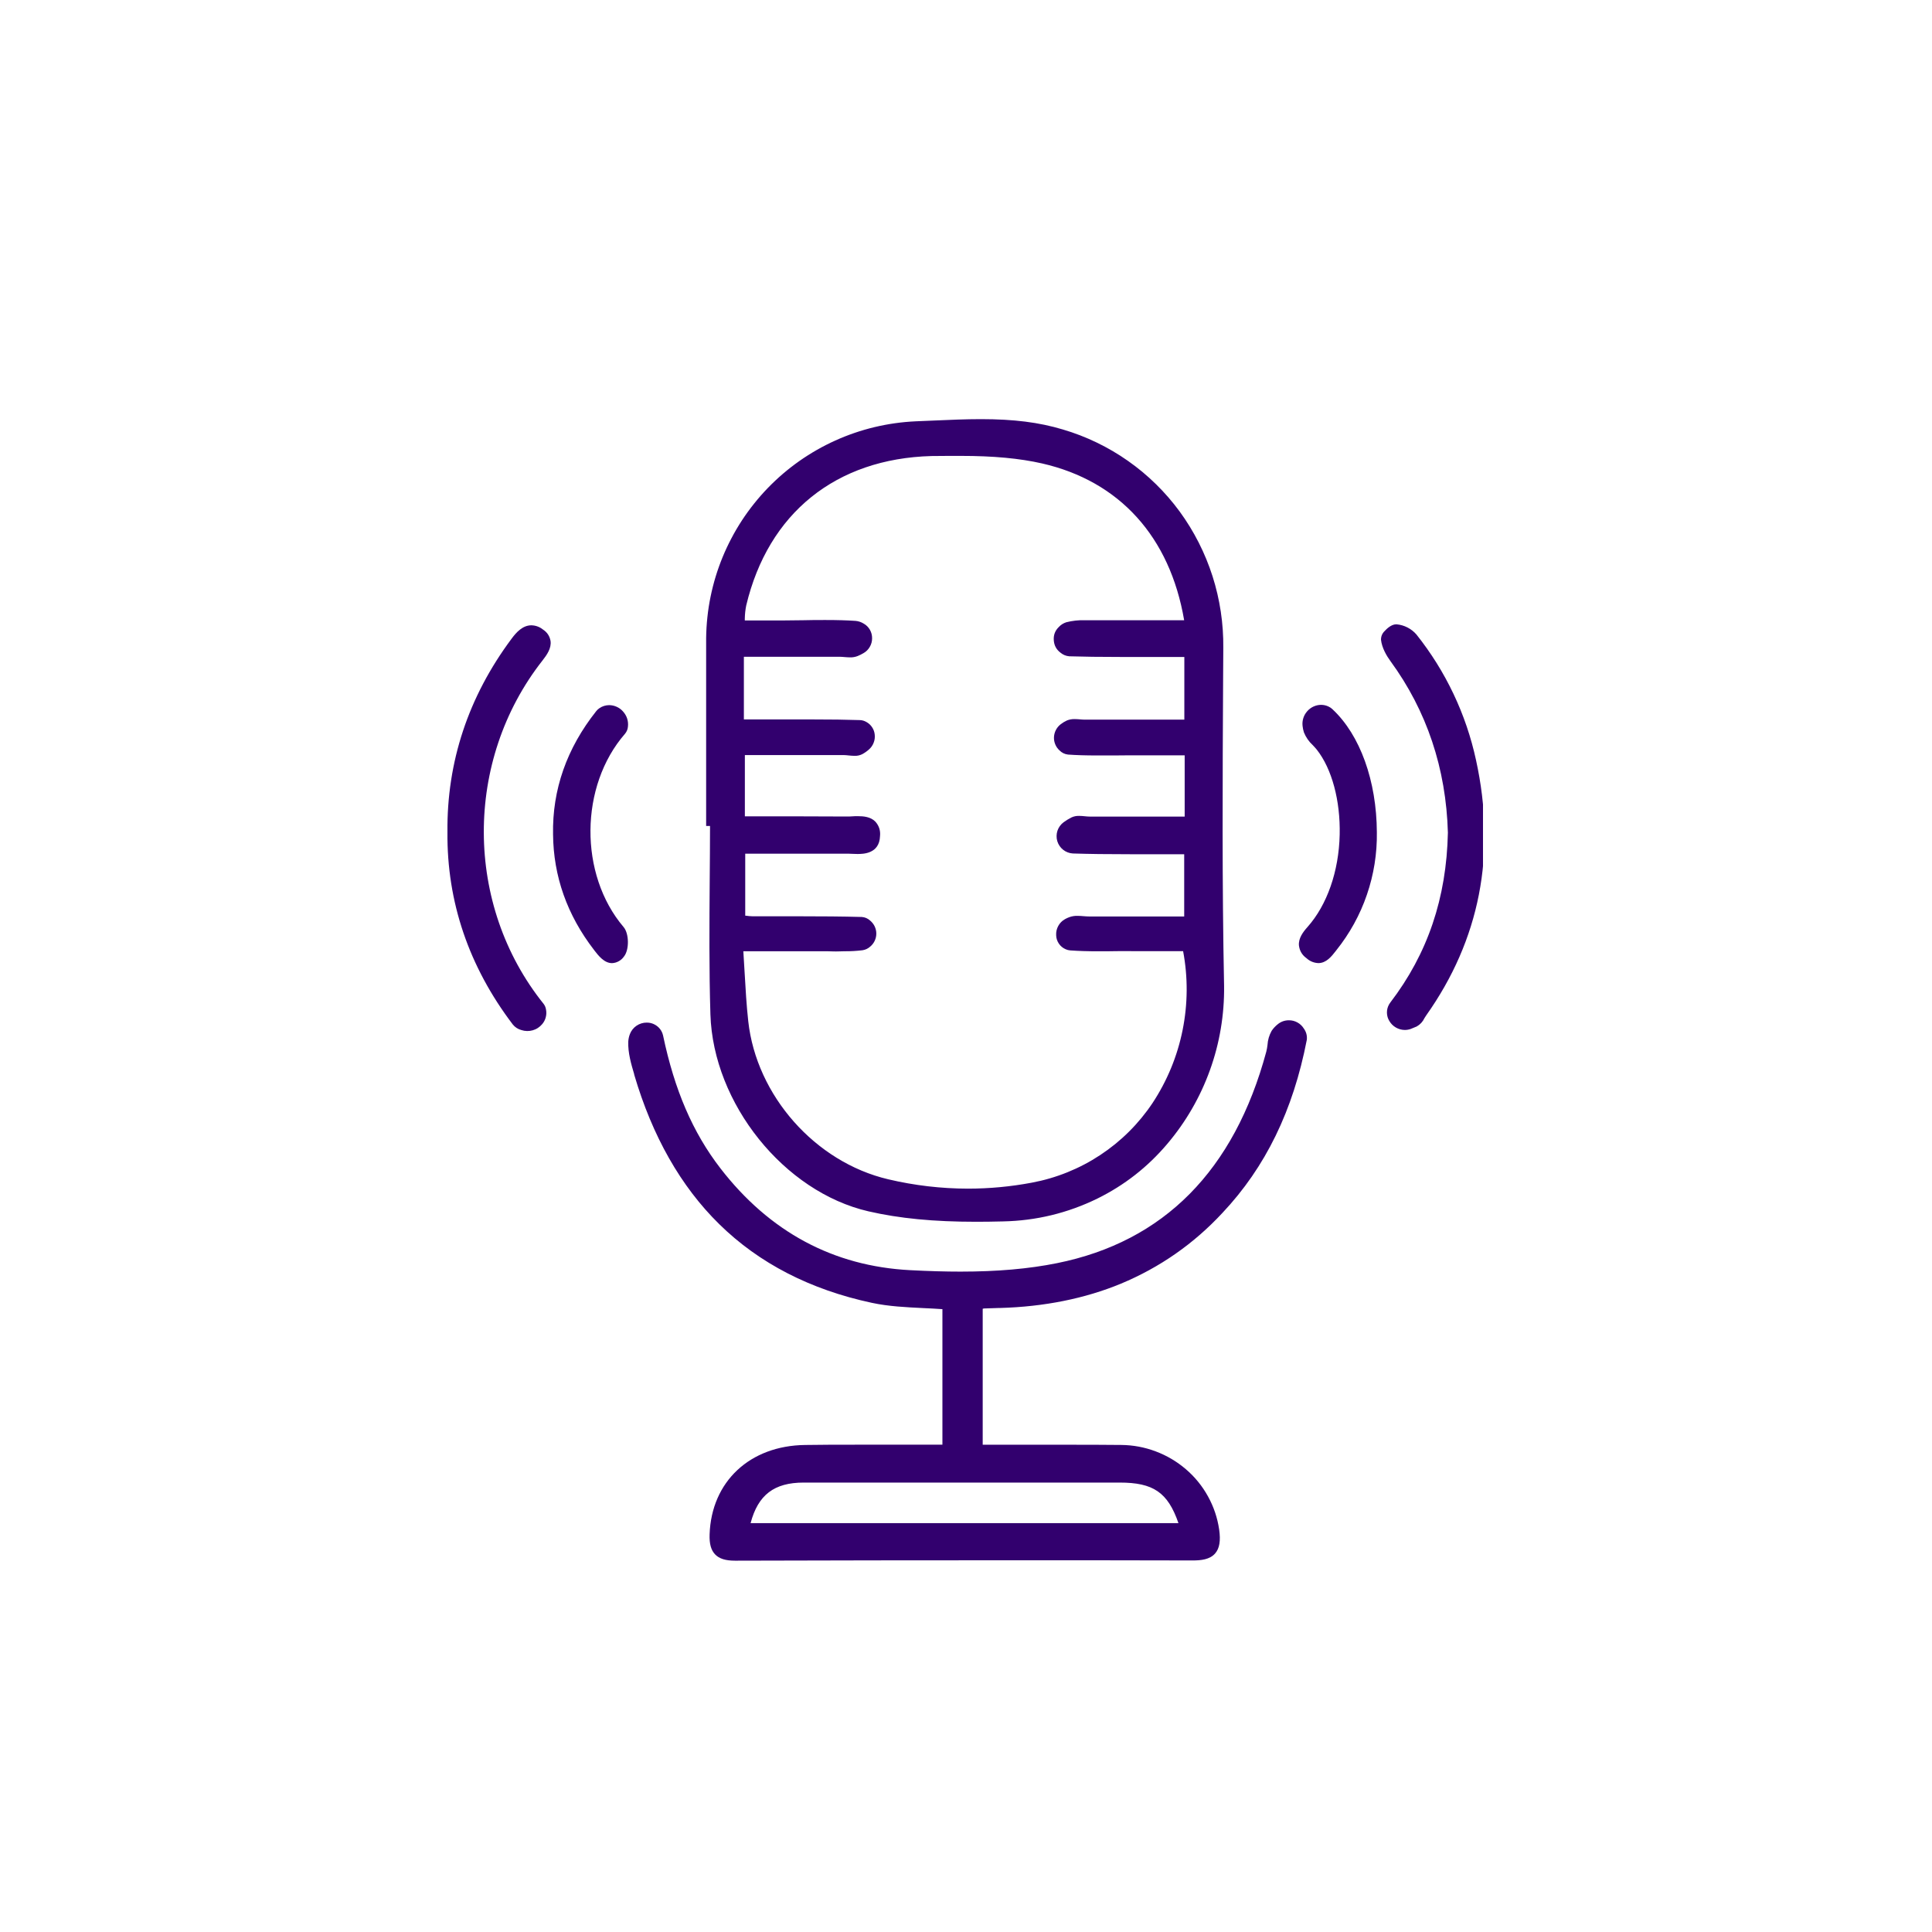 <?xml version="1.0" encoding="UTF-8"?> <svg xmlns="http://www.w3.org/2000/svg" xmlns:xlink="http://www.w3.org/1999/xlink" width="500" zoomAndPan="magnify" viewBox="0 0 375 375" height="500" preserveAspectRatio="xMidYMid meet" version="1.0"><defs><clipPath id="01bdbb2ee1"><path d="M 86.848 81.223 L 287.848 81.223 L 287.848 303 L 86.848 303 Z M 86.848 81.223 " clip-rule="nonzero"></path></clipPath></defs><rect x="-37.5" width="450" fill="#ffffff" y="-37.5" height="450" fill-opacity="1"></rect><rect x="-37.5" width="450" fill="#ffffff" y="-37.5" height="450" fill-opacity="1"></rect><g clip-path="url(#01bdbb2ee1)"><path fill="#32006e" d="M 137.059 160.32 L 137.816 160.32 C 137.816 163.859 137.781 167.453 137.754 170.918 C 137.691 179.43 137.625 188.234 137.891 196.895 C 138.43 214.203 152.191 231.355 168.574 235.121 C 174.574 236.5 181.223 237.145 189.496 237.145 C 191.137 237.145 192.824 237.121 194.688 237.074 C 201.117 236.941 207.219 235.465 212.996 232.645 C 218.258 230.047 222.781 226.508 226.57 222.027 C 228.367 219.906 229.961 217.645 231.352 215.238 C 232.746 212.832 233.91 210.32 234.852 207.703 C 235.793 205.09 236.496 202.41 236.953 199.668 C 237.414 196.93 237.629 194.168 237.594 191.387 C 237.191 171.469 237.301 151.195 237.406 131.594 L 237.441 125.762 C 237.465 123.398 237.305 121.051 236.953 118.719 C 236.602 116.383 236.07 114.094 235.352 111.844 C 234.633 109.594 233.738 107.418 232.668 105.312 C 231.602 103.211 230.371 101.203 228.98 99.297 C 227.586 97.395 226.051 95.621 224.367 93.973 C 222.684 92.32 220.879 90.82 218.949 89.465 C 217.023 88.109 214.996 86.922 212.875 85.898 C 210.754 84.875 208.562 84.027 206.301 83.363 C 201.684 81.973 196.777 81.355 190.391 81.355 C 187.391 81.355 184.348 81.492 181.402 81.621 L 177.711 81.777 C 176.371 81.84 175.035 81.965 173.703 82.152 C 172.375 82.34 171.055 82.59 169.746 82.902 C 168.441 83.215 167.152 83.586 165.879 84.023 C 164.609 84.457 163.359 84.949 162.137 85.504 C 160.91 86.055 159.715 86.664 158.547 87.332 C 157.383 87.996 156.25 88.715 155.148 89.488 C 154.051 90.262 152.992 91.086 151.969 91.957 C 150.949 92.832 149.973 93.75 149.035 94.719 C 148.102 95.684 147.215 96.691 146.379 97.742 C 145.539 98.789 144.75 99.879 144.016 101 C 143.281 102.125 142.598 103.281 141.973 104.473 C 141.348 105.66 140.777 106.875 140.266 108.117 C 139.754 109.359 139.305 110.625 138.91 111.91 C 138.52 113.195 138.191 114.496 137.922 115.812 C 137.652 117.129 137.445 118.453 137.305 119.789 C 137.16 121.125 137.082 122.465 137.062 123.809 C 137.062 131.973 137.062 140.137 137.062 148.305 L 137.062 160.32 Z M 163.938 184.637 C 165.102 184.648 166.262 184.582 167.418 184.441 C 167.988 184.352 168.484 184.113 168.914 183.727 C 169.102 183.574 169.266 183.398 169.414 183.207 C 169.562 183.016 169.684 182.812 169.785 182.594 C 169.887 182.375 169.965 182.145 170.016 181.91 C 170.066 181.676 170.094 181.438 170.09 181.195 C 170.09 180.953 170.062 180.715 170.008 180.48 C 169.953 180.246 169.871 180.02 169.77 179.801 C 169.664 179.582 169.535 179.379 169.387 179.191 C 169.238 179 169.07 178.828 168.883 178.676 C 168.426 178.262 167.887 178.027 167.27 177.984 C 163.262 177.875 159.297 177.855 155.938 177.855 L 146.141 177.855 C 145.664 177.84 145.188 177.801 144.715 177.73 L 144.648 177.73 L 144.648 165.699 L 155.199 165.699 C 158.73 165.699 161.598 165.699 164.234 165.699 L 164.277 165.699 C 164.59 165.699 164.918 165.699 165.262 165.723 C 165.609 165.746 166.027 165.758 166.418 165.758 C 167.48 165.758 170.699 165.758 170.812 162.281 C 170.922 161.219 170.621 160.289 169.918 159.488 C 169 158.539 167.625 158.418 166.527 158.418 C 166.121 158.418 165.715 158.418 165.32 158.457 C 164.926 158.496 164.613 158.484 164.297 158.484 L 164.219 158.484 C 161.637 158.461 158.816 158.453 155.34 158.453 L 144.578 158.453 L 144.578 146.562 L 163.816 146.562 C 164.098 146.562 164.406 146.598 164.742 146.633 C 165.113 146.676 165.484 146.699 165.859 146.707 C 166.375 146.727 166.867 146.621 167.336 146.398 C 167.809 146.148 168.246 145.844 168.645 145.488 C 169.059 145.129 169.367 144.695 169.566 144.188 C 169.77 143.676 169.844 143.148 169.785 142.602 C 169.738 142.086 169.57 141.609 169.285 141.176 C 169.004 140.738 168.633 140.398 168.18 140.145 C 167.789 139.914 167.371 139.789 166.918 139.77 C 164.207 139.68 161.297 139.641 157.484 139.641 L 152.855 139.641 C 151.316 139.641 149.773 139.641 148.234 139.641 L 144.387 139.641 L 144.387 127.48 L 163.008 127.48 C 163.289 127.48 163.594 127.512 163.918 127.535 C 164.242 127.559 164.625 127.594 164.988 127.594 C 165.496 127.609 165.992 127.523 166.465 127.34 C 166.859 127.18 167.234 126.992 167.598 126.777 C 168.117 126.484 168.527 126.078 168.824 125.562 C 169.125 125.047 169.273 124.492 169.273 123.895 C 169.281 123.309 169.141 122.758 168.852 122.246 C 168.559 121.734 168.156 121.332 167.645 121.043 C 167.156 120.742 166.629 120.562 166.059 120.512 C 164.332 120.395 162.48 120.344 160.223 120.344 C 158.797 120.344 157.309 120.344 155.887 120.387 C 154.586 120.387 153.242 120.426 151.93 120.43 L 144.566 120.43 C 144.566 120.305 144.566 120.184 144.566 120.059 C 144.582 119.207 144.672 118.359 144.84 117.523 C 149.117 99.586 162.25 89.016 180.812 88.516 C 183.078 88.488 184.809 88.488 186.438 88.488 C 192.871 88.488 197.898 88.965 202.266 89.953 C 217.324 93.395 227.082 104.219 229.844 120.387 L 220.809 120.387 C 217.621 120.387 215.031 120.387 212.664 120.387 L 210.523 120.387 C 209.324 120.352 208.141 120.484 206.977 120.777 C 206.398 120.961 205.902 121.277 205.488 121.727 C 204.781 122.43 204.465 123.277 204.539 124.27 C 204.605 125.273 205.039 126.078 205.84 126.684 C 206.336 127.098 206.902 127.332 207.547 127.387 C 210.402 127.473 213.469 127.516 217.492 127.516 C 219.086 127.516 220.676 127.516 222.27 127.516 L 229.879 127.516 L 229.879 139.684 L 210.562 139.684 C 210.285 139.684 209.984 139.66 209.664 139.633 C 209.344 139.602 208.965 139.574 208.609 139.574 C 208.082 139.559 207.574 139.648 207.086 139.844 C 206.648 140.047 206.242 140.293 205.863 140.59 C 205.477 140.891 205.168 141.262 204.945 141.699 C 204.719 142.133 204.598 142.598 204.574 143.09 C 204.555 143.574 204.641 144.039 204.828 144.488 C 205.012 144.934 205.285 145.32 205.645 145.648 C 206.102 146.113 206.648 146.383 207.297 146.461 C 208.926 146.578 210.723 146.633 212.949 146.633 C 214.039 146.633 215.148 146.633 216.215 146.633 C 217.285 146.633 218.379 146.605 219.461 146.605 L 229.945 146.605 L 229.945 158.496 L 211.488 158.496 C 211.211 158.496 210.898 158.469 210.57 158.434 C 210.242 158.402 209.844 158.363 209.477 158.363 C 208.961 158.344 208.465 158.441 207.988 158.656 C 207.445 158.93 206.926 159.246 206.434 159.609 C 206.16 159.812 205.918 160.059 205.719 160.336 C 205.516 160.617 205.359 160.918 205.25 161.246 C 205.141 161.574 205.086 161.91 205.082 162.254 C 205.074 162.598 205.121 162.938 205.219 163.266 C 205.32 163.598 205.465 163.906 205.66 164.191 C 205.852 164.477 206.082 164.727 206.355 164.941 C 206.625 165.156 206.922 165.324 207.242 165.445 C 207.566 165.57 207.898 165.641 208.242 165.66 C 211.43 165.762 214.844 165.805 219.309 165.805 L 224.977 165.805 C 226.594 165.805 228.215 165.805 229.852 165.805 L 229.852 177.887 L 211.398 177.887 C 211.07 177.887 210.719 177.859 210.352 177.832 C 209.988 177.801 209.559 177.766 209.156 177.766 C 208.617 177.75 208.094 177.832 207.586 178.008 C 207.285 178.113 206.996 178.25 206.715 178.406 C 206.156 178.719 205.719 179.156 205.41 179.719 C 205.102 180.281 204.965 180.883 205 181.527 C 205.016 182.121 205.191 182.668 205.527 183.16 C 205.863 183.652 206.305 184.016 206.852 184.25 C 207.133 184.375 207.426 184.449 207.727 184.473 C 209.332 184.59 211.09 184.645 213.27 184.645 C 214.375 184.645 215.504 184.645 216.598 184.617 C 217.691 184.59 218.801 184.617 219.898 184.617 L 229.641 184.617 C 230.117 187.148 230.348 189.703 230.332 192.281 C 230.312 194.859 230.051 197.41 229.543 199.934 C 229.035 202.461 228.289 204.918 227.309 207.301 C 226.324 209.68 225.125 211.949 223.707 214.098 C 222.367 216.105 220.844 217.957 219.133 219.656 C 217.426 221.355 215.562 222.867 213.551 224.195 C 211.539 225.523 209.414 226.637 207.18 227.539 C 204.945 228.441 202.641 229.113 200.273 229.555 C 196.188 230.324 192.066 230.711 187.91 230.715 C 182.664 230.707 177.488 230.102 172.383 228.895 C 158.238 225.566 146.82 212.664 145.234 198.207 C 144.891 195.094 144.711 191.934 144.52 188.598 C 144.449 187.312 144.375 185.992 144.281 184.637 L 159.5 184.637 C 160.23 184.637 160.98 184.637 161.703 184.668 C 162.426 184.703 163.191 184.637 163.938 184.637 Z M 250.168 198.035 C 249.352 198.039 248.625 198.297 247.992 198.82 C 247.531 199.188 247.137 199.613 246.812 200.105 C 246.344 200.953 246.078 201.859 246.02 202.824 C 245.969 203.262 245.895 203.691 245.789 204.117 C 239.57 227.188 225.898 241.004 205.156 245.18 C 199.691 246.285 193.566 246.82 186.438 246.82 C 183.48 246.82 180.258 246.727 176.656 246.539 C 161.75 245.77 149.352 239.109 139.812 226.742 C 134.465 219.805 130.93 211.613 128.695 200.957 C 128.625 200.641 128.508 200.348 128.344 200.07 C 128.047 199.574 127.648 199.184 127.145 198.902 C 126.641 198.617 126.102 198.48 125.523 198.488 C 125.172 198.484 124.824 198.535 124.488 198.641 C 124.152 198.742 123.836 198.895 123.547 199.094 C 123.254 199.293 123 199.527 122.781 199.805 C 122.562 200.082 122.387 200.383 122.262 200.715 C 122.078 201.191 121.973 201.688 121.945 202.203 C 121.875 204.348 122.492 206.48 123.098 208.512 L 123.098 208.582 C 126.605 220.52 132.133 230.273 139.59 237.59 C 147.32 245.199 157.297 250.332 169.242 252.883 C 172.488 253.578 175.902 253.738 179.168 253.898 C 180.398 253.953 181.664 254.016 182.922 254.105 L 182.922 280.414 C 180.355 280.414 177.812 280.414 175.281 280.414 C 172.473 280.414 169.676 280.414 166.895 280.414 C 162.801 280.414 159.43 280.414 156.281 280.469 C 145.543 280.598 138.086 287.57 137.734 297.82 C 137.668 299.652 138.012 300.891 138.809 301.715 C 139.609 302.543 140.812 302.926 142.68 302.926 L 142.723 302.926 C 160.902 302.871 178.902 302.848 196.215 302.848 C 208.074 302.848 219.934 302.848 231.461 302.883 L 231.504 302.883 C 233.074 302.883 234.832 302.719 235.867 301.512 C 236.707 300.539 236.953 299.059 236.637 296.867 C 236.301 294.59 235.578 292.449 234.465 290.438 C 233.355 288.426 231.926 286.672 230.18 285.176 C 228.434 283.68 226.48 282.523 224.328 281.715 C 222.172 280.902 219.945 280.488 217.645 280.465 C 214.676 280.438 211.434 280.422 207.43 280.422 L 190.742 280.422 L 190.742 254.031 C 190.824 254.004 190.906 253.984 190.988 253.973 C 191.941 253.93 192.891 253.902 193.844 253.879 L 194.094 253.879 C 202.656 253.641 210.57 252.055 217.562 249.164 C 225.125 246.012 231.695 241.43 237.273 235.426 C 245.645 226.535 250.996 215.547 253.652 201.824 C 253.738 201.016 253.539 200.281 253.062 199.625 C 252.75 199.125 252.336 198.738 251.82 198.453 C 251.309 198.172 250.758 198.031 250.168 198.035 Z M 155.98 287.766 L 217.324 287.766 C 223.824 287.766 226.664 289.637 228.738 295.645 L 145.688 295.645 C 147.141 290.141 150.273 287.77 155.98 287.766 Z M 105.285 128.219 C 90.031 147.652 90.125 175.672 105.508 194.84 C 105.766 195.176 105.922 195.551 105.984 195.969 C 106.078 196.469 106.062 196.965 105.93 197.461 C 105.801 197.953 105.57 198.395 105.242 198.781 C 105 199.07 104.723 199.316 104.41 199.52 C 104.098 199.727 103.758 199.879 103.398 199.98 C 103.039 200.082 102.672 200.129 102.297 200.121 C 101.922 200.113 101.555 200.051 101.199 199.934 C 100.531 199.754 99.98 199.395 99.539 198.859 C 91 187.625 86.723 175.035 86.848 161.5 C 86.715 147.871 90.898 135.258 99.277 124 C 100.23 122.703 101.461 121.371 103.141 121.371 C 103.98 121.395 104.734 121.668 105.395 122.195 C 106.199 122.719 106.688 123.453 106.859 124.398 C 107.062 125.816 106.156 127.109 105.285 128.219 Z M 276.809 197.113 C 276.703 197.262 276.602 197.438 276.484 197.621 C 276.152 198.32 275.652 198.863 274.977 199.242 C 274.617 199.402 274.242 199.547 273.816 199.719 C 273.449 199.848 273.07 199.914 272.68 199.914 C 272.059 199.91 271.48 199.75 270.941 199.441 C 270.406 199.129 269.98 198.707 269.668 198.168 C 269.367 197.68 269.215 197.145 269.203 196.57 C 269.195 195.996 269.332 195.461 269.613 194.961 C 269.688 194.832 269.766 194.711 269.855 194.594 C 277.109 185.109 280.766 174.32 281.035 161.609 C 280.684 149.16 276.934 137.957 269.887 128.324 C 269.145 127.309 268.227 125.77 268.051 124.176 C 268.047 123.488 268.301 122.91 268.805 122.441 C 269.07 122.145 270.016 121.18 270.988 121.18 L 271.07 121.18 C 271.816 121.246 272.523 121.449 273.191 121.793 C 273.855 122.133 274.434 122.586 274.926 123.152 C 277.766 126.719 280.164 130.559 282.121 134.68 C 284.074 138.797 285.531 143.082 286.496 147.539 C 290.477 165.734 287.219 182.426 276.809 197.113 Z M 258.641 137.672 C 264 142.664 267.199 151.586 267.246 161.531 C 267.277 163.594 267.129 165.645 266.805 167.684 C 266.48 169.719 265.984 171.715 265.312 173.668 C 264.645 175.621 263.812 177.5 262.816 179.309 C 261.82 181.117 260.676 182.824 259.387 184.438 L 259.266 184.594 C 258.449 185.641 257.438 186.938 255.883 186.938 C 255.004 186.895 254.238 186.578 253.59 185.984 C 252.738 185.375 252.246 184.547 252.121 183.504 C 252.012 182.121 252.898 180.922 253.785 179.934 C 257.59 175.652 259.875 169.117 260.031 162.004 C 260.18 155.387 258.516 149.219 255.59 145.508 C 255.359 145.219 255.09 144.934 254.805 144.629 C 254.047 143.934 253.477 143.105 253.09 142.152 C 252.961 141.742 252.871 141.328 252.828 140.902 C 252.77 140.383 252.816 139.875 252.977 139.375 C 253.133 138.879 253.387 138.438 253.734 138.047 C 254.074 137.66 254.477 137.359 254.945 137.141 C 255.414 136.926 255.902 136.816 256.418 136.812 C 256.918 136.812 257.395 136.918 257.844 137.129 C 258.141 137.262 258.402 137.441 258.641 137.664 Z M 120.934 138.109 C 121.293 138.5 121.555 138.945 121.723 139.449 C 121.887 139.953 121.941 140.469 121.887 140.996 C 121.848 141.531 121.66 142.008 121.316 142.422 C 112.484 152.551 112.355 169.727 121.035 179.934 C 122.129 181.215 122.16 184.383 121.102 185.672 C 120.836 186.051 120.5 186.352 120.098 186.574 C 119.691 186.801 119.262 186.922 118.801 186.945 C 117.27 186.945 116.152 185.492 115.332 184.43 L 115.301 184.383 C 110.066 177.602 107.418 170.051 107.348 161.949 C 107.184 153.297 110 145.246 115.738 138.02 C 115.906 137.805 116.105 137.621 116.332 137.469 C 116.902 137.074 117.539 136.875 118.234 136.867 C 118.75 136.871 119.246 136.98 119.715 137.195 C 120.188 137.41 120.594 137.711 120.934 138.102 Z M 120.934 138.109 " fill-opacity="1" fill-rule="nonzero"></path></g></svg> 